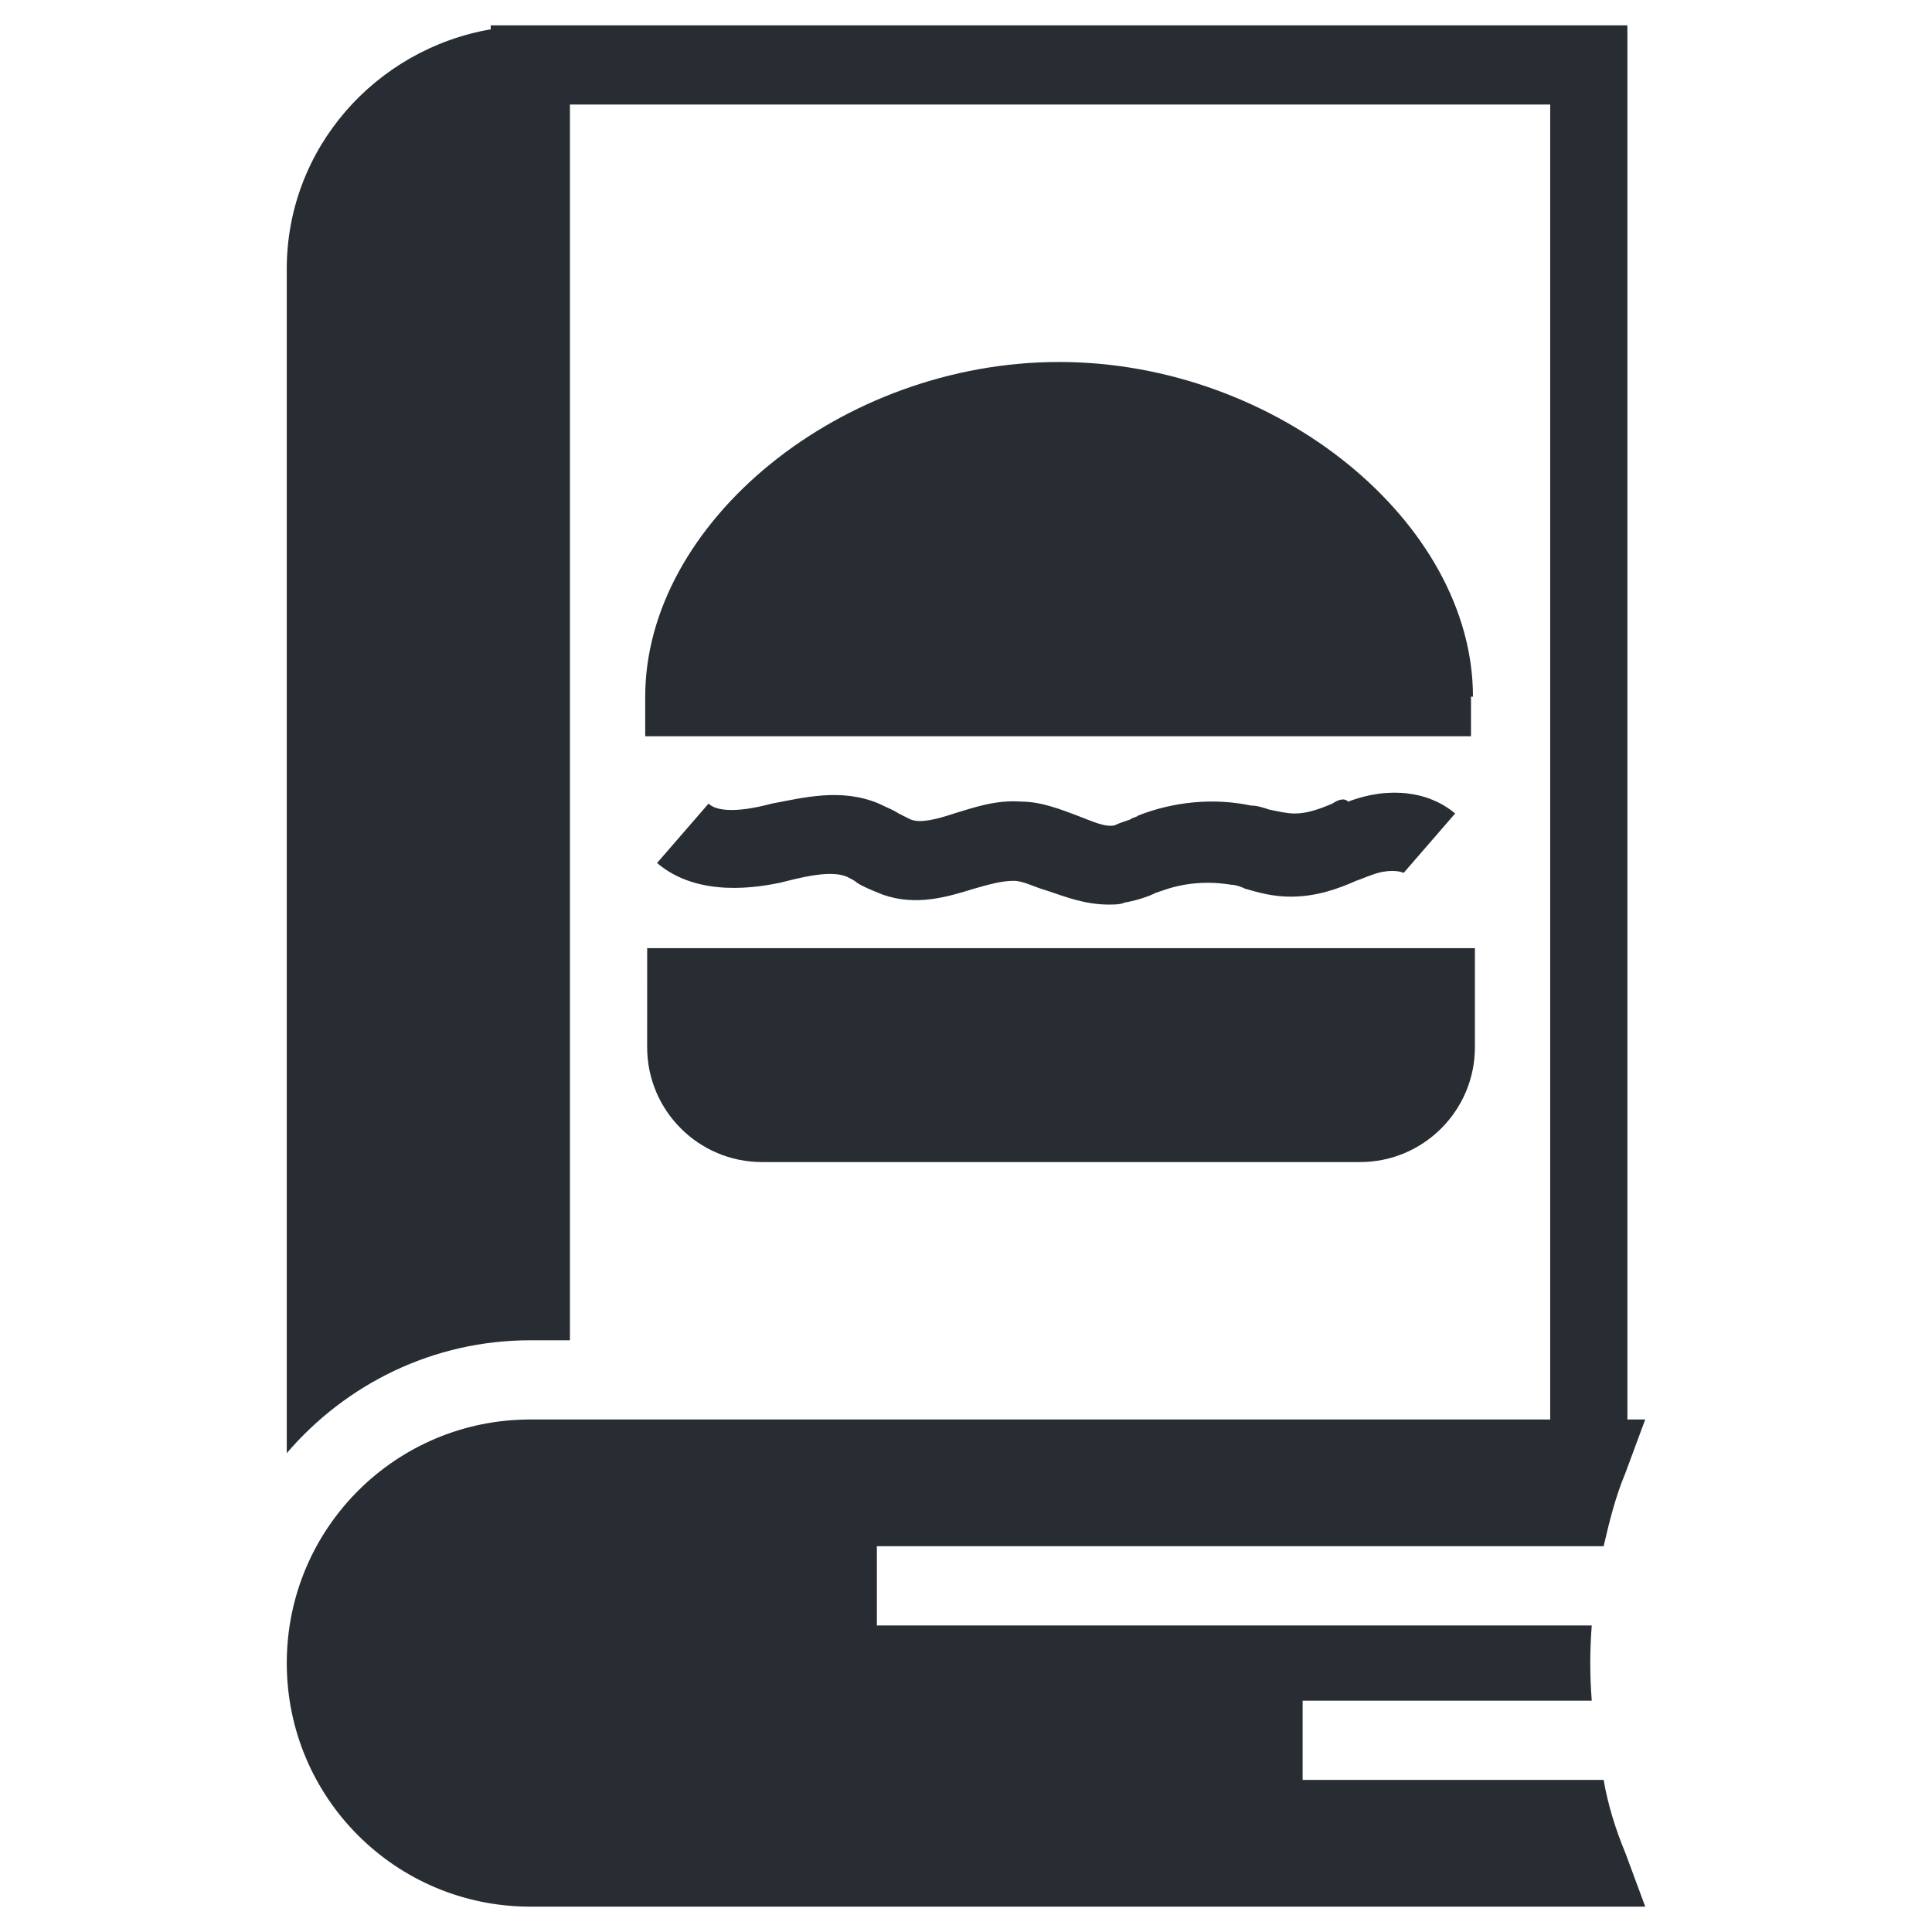 <?xml version="1.0" encoding="UTF-8"?>
<!-- Uploaded to: ICON Repo, www.svgrepo.com, Generator: ICON Repo Mixer Tools -->
<svg width="800px" height="800px" version="1.1" viewBox="144 144 512 512" xmlns="http://www.w3.org/2000/svg">
 <g fill="#282d34">
  <path d="m568.98 615.69h-79.77v-20.992h76.621c-0.523-6.824-0.523-13.121 0-19.941h-189.45v-20.992h192.6c1.574-6.824 3.148-13.121 5.773-19.418l5.246-14.168h-4.723v-369.46h-301.23v1.051c-30.438 5.246-54.055 31.488-54.055 63.5v313.83c15.742-18.367 38.836-29.914 64.551-29.914h10.496v-327.48h259.78v348.47h-270.27c-35.688 0-64.551 28.863-64.551 64.551s28.863 64.551 64.551 64.551h295.46l-5.246-14.168c-2.629-6.301-4.727-13.125-5.777-19.422z"/>
  <path d="m315.5 421.52c0 16.793 13.645 30.438 30.438 30.438h158.49c16.793 0 30.438-13.645 30.438-30.438v-26.238l-219.36-0.004z"/>
  <path d="m534.35 328.62c0-46.184-51.957-88.691-109.68-88.691-57.727 0-109.68 42.508-109.68 88.691v10.496h218.84v-10.496z"/>
  <path d="m497.09 356.96c-3.672 1.574-6.824 2.625-9.973 2.625-2.098 0-4.199-0.523-6.824-1.051-1.574-0.523-3.148-1.051-4.723-1.051-9.973-2.098-20.469-1.051-29.914 2.625-0.523 0.523-1.574 0.523-2.098 1.051-1.574 0.523-3.148 1.051-4.199 1.574-2.625 0.523-5.773-1.051-9.973-2.625-4.199-1.574-9.445-3.672-14.695-3.672-6.824-0.523-12.594 1.574-17.844 3.148-4.723 1.574-8.922 2.625-11.547 1.574-1.051-0.523-2.098-1.051-3.148-1.574-1.574-1.051-3.148-1.574-5.246-2.625-9.973-4.199-19.941-1.574-28.34 0l-2.098 0.523c-8.922 2.098-13.121 1.051-14.695-0.523l-13.645 15.742c11.02 9.445 27.289 6.297 32.539 5.246l2.098-0.523c6.297-1.574 12.07-2.625 15.742-1.051 1.051 0.523 2.098 1.051 2.625 1.574 1.574 1.051 4.199 2.098 6.824 3.148 8.922 3.148 17.32 0.523 24.141-1.574 3.672-1.051 7.348-2.098 10.496-2.098 2.625 0 5.246 1.574 8.922 2.625 4.723 1.574 9.973 3.672 16.27 3.672 1.574 0 3.148 0 4.199-0.523 3.148-0.523 6.297-1.574 8.398-2.625l1.574-0.523c5.773-2.098 12.07-2.625 18.367-1.574 1.051 0 2.625 0.523 3.672 1.051 3.672 1.051 7.348 2.098 12.07 2.098 6.824 0 12.594-2.098 17.32-4.199 1.574-0.523 2.625-1.051 4.199-1.574 4.199-1.574 7.348-1.051 8.398-0.523l13.645-15.742c-6.824-5.773-17.32-7.348-28.34-3.148-1.051-1.051-2.625-0.527-4.199 0.523z"/>
 </g>
</svg>